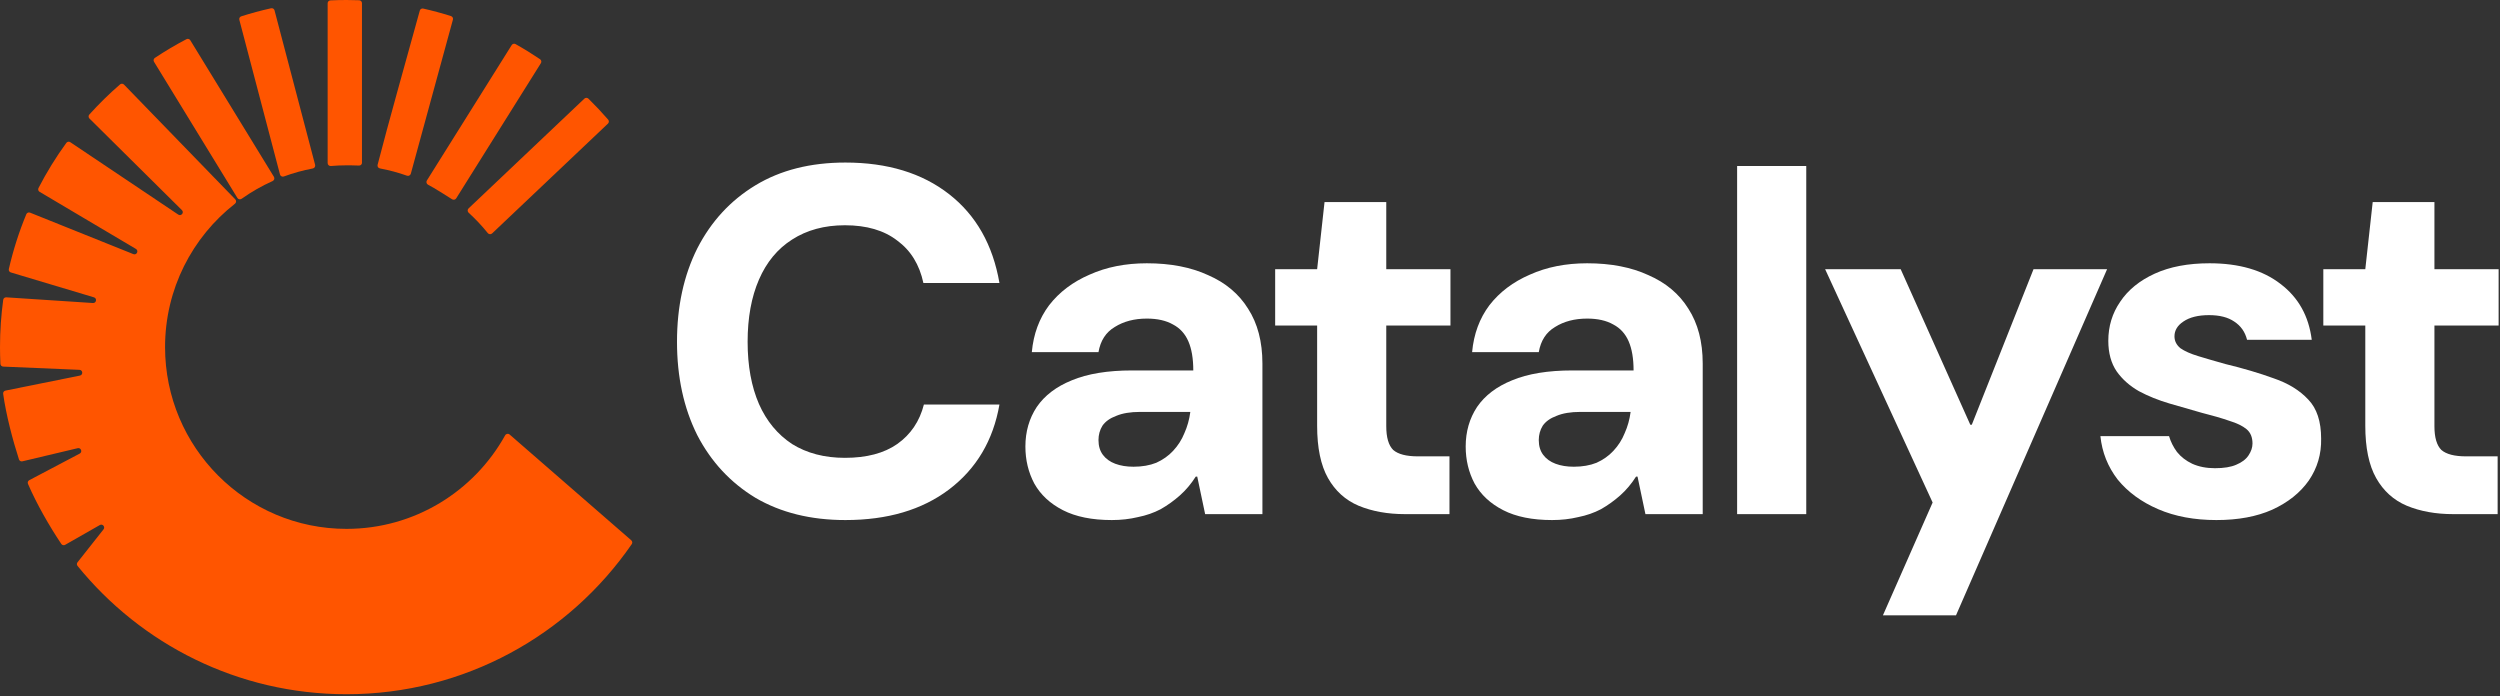 <?xml version="1.0" encoding="UTF-8" standalone="no"?>
<!DOCTYPE svg PUBLIC "-//W3C//DTD SVG 1.1//EN" "http://www.w3.org/Graphics/SVG/1.1/DTD/svg11.dtd">
<svg width="100%" height="100%" viewBox="0 0 980 273" version="1.1" xmlns="http://www.w3.org/2000/svg" xmlns:xlink="http://www.w3.org/1999/xlink" xml:space="preserve" xmlns:serif="http://www.serif.com/" style="fill-rule:evenodd;clip-rule:evenodd;stroke-linejoin:round;stroke-miterlimit:2;">
    <rect x="0" y="0" width="980" height="273" fill="#333333" stroke="none"/>
    <path d="M93.055,77.598C93.403,78.167 94.164,78.315 94.708,77.929C98.502,75.231 102.571,72.897 106.864,70.974C107.498,70.69 107.747,69.913 107.384,69.32L74.587,15.768C74.276,15.26 73.626,15.077 73.099,15.353C68.828,17.586 64.695,20.037 60.71,22.692C60.203,23.03 60.057,23.707 60.375,24.226L93.055,77.598Z" style="fill:rgb(255,85,0);fill-rule:nonzero;"/>
    <path d="M109.754,68.394C109.927,69.052 110.634,69.412 111.272,69.177C114.925,67.83 118.718,66.775 122.62,66.041C123.277,65.918 123.699,65.265 123.529,64.618L107.613,4.058C107.458,3.47 106.868,3.106 106.274,3.239C102.302,4.123 98.397,5.181 94.566,6.405C93.992,6.588 93.666,7.19 93.819,7.772L109.754,68.394Z" style="fill:rgb(255,85,0);fill-rule:nonzero;"/>
    <path d="M191.217,91.376C191.64,91.901 192.421,91.961 192.909,91.498L238.318,48.456C238.758,48.039 238.795,47.35 238.398,46.893C235.93,44.047 233.347,41.301 230.653,38.665C230.218,38.24 229.525,38.237 229.083,38.656L183.678,81.694C183.193,82.154 183.207,82.931 183.701,83.382C186.403,85.851 188.92,88.522 191.217,91.376Z" style="fill:rgb(255,85,0);fill-rule:nonzero;"/>
    <path d="M177.171,78.086C177.712,78.473 178.47,78.331 178.823,77.768L212.032,24.757C212.356,24.24 212.215,23.56 211.71,23.218C208.595,21.114 205.388,19.133 202.097,17.284C201.571,16.988 200.905,17.16 200.584,17.673L167.333,70.752C166.971,71.33 167.195,72.095 167.798,72.412C170.692,73.934 174.366,76.337 177.171,78.086Z" style="fill:rgb(255,85,0);fill-rule:nonzero;"/>
    <path d="M140.758,64.897C141.327,64.927 141.89,64.444 141.89,63.874L141.89,1.232C141.89,0.622 141.409,0.12 140.8,0.098C139.153,0.037 137.496,0 135.833,0C133.713,0 131.609,0.051 129.514,0.15C128.909,0.178 128.437,0.678 128.437,1.282L128.437,63.931C128.437,64.607 129.021,65.133 129.693,65.075C131.716,64.901 133.764,64.809 135.833,64.809C136.22,64.809 139.081,64.809 140.758,64.897Z" style="fill:rgb(255,85,0);fill-rule:nonzero;"/>
    <path d="M148.017,64.612C147.851,65.257 148.275,65.9 148.93,66.022C152.571,66.699 156.111,67.656 159.538,68.872C160.169,69.096 160.863,68.742 161.04,68.095L177.545,7.688C177.705,7.102 177.377,6.493 176.798,6.309C173.228,5.177 169.591,4.19 165.894,3.357C165.303,3.224 164.715,3.582 164.555,4.165C159.242,23.515 152.34,47.796 148.017,64.612Z" style="fill:rgb(255,85,0);fill-rule:nonzero;"/>
    <path d="M135.825,272.135C182.201,272.135 223.154,248.84 247.653,213.293C247.98,212.819 247.896,212.175 247.461,211.797L199.779,170.336C199.225,169.854 198.368,170.015 198.012,170.656C185.866,192.526 162.573,207.317 135.825,207.317C96.547,207.317 64.704,175.415 64.704,136.063C64.704,113.229 75.429,92.897 92.107,79.858C92.647,79.436 92.709,78.638 92.233,78.147L48.609,33.163C48.191,32.732 47.51,32.7 47.056,33.093C42.803,36.775 38.78,40.722 35.014,44.899C34.609,45.348 34.632,46.036 35.061,46.461L71.308,82.363C72.288,83.334 71.019,84.886 69.872,84.117L27.551,55.736C27.046,55.397 26.363,55.515 26.005,56.007C21.934,61.6 18.284,67.509 15.09,73.703C14.819,74.23 15.002,74.876 15.507,75.186L53.297,97.587C54.476,98.31 53.588,100.115 52.295,99.621L11.768,83.35C11.195,83.131 10.552,83.405 10.318,83.971C7.462,90.863 5.163,98.046 3.462,105.46C3.328,106.045 3.676,106.631 4.252,106.799L36.821,116.554C38.123,116.933 37.791,118.862 36.437,118.784L2.447,116.554C1.856,116.52 1.337,116.943 1.258,117.529C0.435,123.589 0,129.781 0,136.071C0,138.266 0.058,140.455 0.16,142.629C0.187,143.215 0.659,143.681 1.246,143.706L31.147,144.975C32.491,145.032 32.642,146.963 31.324,147.229L2.135,153.116C1.55,153.234 1.154,153.783 1.237,154.373C2.384,162.587 4.945,172.376 7.433,180.09C7.618,180.663 8.218,180.987 8.8,180.835L30.426,175.699C31.737,175.355 32.444,177.18 31.244,177.809L11.48,188.228C10.956,188.502 10.729,189.131 10.963,189.674C14.359,197.531 19.314,206.185 24.034,213.228C24.376,213.738 25.062,213.879 25.58,213.55L39.081,205.844C40.174,205.153 41.391,206.53 40.57,207.529L30.4,220.404C30.058,220.82 30.054,221.419 30.393,221.837C55.297,252.526 93.266,272.135 135.818,272.135L135.825,272.135Z" style="fill:rgb(255,85,0);fill-rule:nonzero;"/>
    <path d="M961.651,201.539C954.812,201.539 948.747,200.442 943.456,198.248C938.294,196.055 934.294,192.441 931.455,187.409C928.616,182.376 927.196,175.536 927.196,166.89L927.196,127.596L910.743,127.596L910.743,105.529L927.196,105.529L930.1,79.204L954.296,79.204L954.296,105.529L979.46,105.529L979.46,127.596L954.296,127.596L954.296,167.084C954.296,171.471 955.199,174.568 957.006,176.375C958.941,178.053 962.167,178.892 966.684,178.892L979.072,178.892L979.072,201.539L961.651,201.539Z" style="fill:white;fill-rule:nonzero;"/>
    <path d="M868.846,203.862C860.2,203.862 852.586,202.442 846.005,199.603C839.424,196.764 834.133,192.893 830.132,187.989C826.261,182.956 824.003,177.278 823.357,170.955L850.263,170.955C850.909,173.149 851.941,175.214 853.361,177.149C854.909,179.085 856.909,180.634 859.361,181.795C861.942,182.956 864.91,183.537 868.265,183.537C871.75,183.537 874.524,183.085 876.589,182.182C878.783,181.279 880.396,180.053 881.428,178.504C882.46,176.956 882.977,175.407 882.977,173.859C882.977,171.407 882.202,169.536 880.654,168.245C879.105,166.955 876.847,165.858 873.879,164.955C870.911,163.922 867.362,162.89 863.233,161.857C859.103,160.696 854.845,159.47 850.457,158.18C846.069,156.889 842.069,155.276 838.456,153.34C834.842,151.276 831.939,148.695 829.745,145.598C827.551,142.372 826.455,138.371 826.455,133.596C826.455,127.918 828.003,122.821 831.1,118.305C834.197,113.659 838.714,109.981 844.65,107.271C850.586,104.561 857.748,103.206 866.136,103.206C877.75,103.206 887.041,105.916 894.01,111.336C900.978,116.627 905.043,123.918 906.205,133.209L880.847,133.209C880.073,130.112 878.395,127.725 875.814,126.047C873.363,124.37 870.072,123.531 865.943,123.531C861.684,123.531 858.329,124.37 855.877,126.047C853.554,127.596 852.393,129.532 852.393,131.854C852.393,133.661 853.167,135.21 854.716,136.5C856.393,137.661 858.716,138.694 861.684,139.597C864.652,140.5 868.201,141.533 872.33,142.694C879.299,144.372 885.622,146.243 891.3,148.308C896.978,150.243 901.495,153.018 904.85,156.631C908.205,160.115 909.883,165.213 909.883,171.923C910.012,177.988 908.399,183.473 905.043,188.376C901.688,193.151 896.913,196.958 890.719,199.797C884.654,202.507 877.363,203.862 868.846,203.862Z" style="fill:white;fill-rule:nonzero;"/>
    <path d="M738.099,241.221L760.36,190.699L757.59,196.984L715.452,105.529L745.068,105.529L772.361,166.503L772.942,166.503L797.138,105.529L825.979,105.529L766.747,241.221L738.099,241.221Z" style="fill:white;fill-rule:nonzero;"/>
    <rect x="680.951" y="65.073" width="27.1" height="136.466" style="fill:white;fill-rule:nonzero;"/>
    <path d="M608.424,203.862C600.681,203.862 594.293,202.571 589.26,199.99C584.227,197.41 580.485,193.925 578.033,189.538C575.71,185.15 574.549,180.311 574.549,175.02C574.549,169.213 576.033,164.051 579.001,159.535C582.098,155.018 586.679,151.534 592.745,149.082C598.939,146.501 606.811,145.211 616.36,145.211L640.362,145.211C640.362,140.565 639.717,136.758 638.427,133.79C637.136,130.822 635.136,128.628 632.426,127.209C629.716,125.66 626.296,124.886 622.167,124.886C617.263,124.886 613.069,125.983 609.585,128.177C606.101,130.241 603.972,133.532 603.197,138.049L577.065,138.049C577.711,130.951 579.969,124.821 583.84,119.66C587.841,114.498 593.132,110.497 599.713,107.658C606.294,104.69 613.779,103.206 622.167,103.206C631.458,103.206 639.459,104.755 646.169,107.852C653.009,110.82 658.235,115.207 661.848,121.015C665.591,126.822 667.462,133.984 667.462,142.501L667.462,201.539L645.008,201.539L641.911,186.828L641.33,186.828C639.524,189.667 637.459,192.119 635.136,194.183C632.813,196.248 630.297,198.055 627.587,199.603C624.877,201.023 621.909,202.055 618.683,202.7C615.457,203.475 612.037,203.862 608.424,203.862ZM616.941,182.956C620.296,182.956 623.264,182.44 625.845,181.408C628.426,180.246 630.619,178.698 632.426,176.762C634.362,174.698 635.846,172.375 636.878,169.794C638.04,167.213 638.814,164.438 639.201,161.47L619.457,161.47C615.715,161.47 612.618,161.987 610.166,163.019C607.714,163.922 605.907,165.213 604.746,166.89C603.713,168.568 603.197,170.439 603.197,172.504C603.197,174.827 603.778,176.762 604.939,178.311C606.101,179.859 607.714,181.021 609.779,181.795C611.843,182.569 614.231,182.956 616.941,182.956Z" style="fill:white;fill-rule:nonzero;"/>
    <path d="M550.772,201.539C543.932,201.539 537.867,200.442 532.576,198.248C527.415,196.055 523.414,192.441 520.575,187.409C517.736,182.376 516.317,175.536 516.317,166.89L516.317,127.596L499.863,127.596L499.863,105.529L516.317,105.529L519.22,79.204L543.416,79.204L543.416,105.529L568.58,105.529L568.58,127.596L543.416,127.596L543.416,167.084C543.416,171.471 544.32,174.568 546.126,176.375C548.062,178.053 551.288,178.892 555.805,178.892L568.193,178.892L568.193,201.539L550.772,201.539Z" style="fill:white;fill-rule:nonzero;"/>
    <path d="M435.83,203.862C428.087,203.862 421.699,202.571 416.667,199.99C411.634,197.41 407.892,193.925 405.44,189.538C403.117,185.15 401.955,180.311 401.955,175.02C401.955,169.213 403.439,164.051 406.408,159.535C409.505,155.018 414.086,151.534 420.151,149.082C426.345,146.501 434.217,145.211 443.766,145.211L467.769,145.211C467.769,140.565 467.124,136.758 465.833,133.79C464.543,130.822 462.542,128.628 459.832,127.209C457.122,125.66 453.703,124.886 449.573,124.886C444.67,124.886 440.476,125.983 436.991,128.177C433.507,130.241 431.378,133.532 430.604,138.049L404.472,138.049C405.117,130.951 407.375,124.821 411.247,119.66C415.247,114.498 420.538,110.497 427.119,107.658C433.701,104.69 441.185,103.206 449.573,103.206C458.865,103.206 466.865,104.755 473.576,107.852C480.415,110.82 485.642,115.207 489.255,121.015C492.997,126.822 494.868,133.984 494.868,142.501L494.868,201.539L472.414,201.539L469.317,186.828L468.737,186.828C466.93,189.667 464.865,192.119 462.542,194.183C460.22,196.248 457.703,198.055 454.993,199.603C452.283,201.023 449.315,202.055 446.089,202.7C442.863,203.475 439.443,203.862 435.83,203.862ZM444.347,182.956C447.702,182.956 450.67,182.44 453.251,181.408C455.832,180.246 458.026,178.698 459.832,176.762C461.768,174.698 463.252,172.375 464.285,169.794C465.446,167.213 466.22,164.438 466.607,161.47L446.863,161.47C443.121,161.47 440.024,161.987 437.572,163.019C435.12,163.922 433.314,165.213 432.152,166.89C431.12,168.568 430.604,170.439 430.604,172.504C430.604,174.827 431.184,176.762 432.346,178.311C433.507,179.859 435.12,181.021 437.185,181.795C439.25,182.569 441.637,182.956 444.347,182.956Z" style="fill:white;fill-rule:nonzero;"/>
    <path d="M331.392,203.862C317.842,203.862 306.099,200.958 296.163,195.151C286.355,189.215 278.741,181.021 273.322,170.568C268.031,159.986 265.385,147.791 265.385,133.984C265.385,120.176 268.031,107.981 273.322,97.399C278.741,86.817 286.355,78.559 296.163,72.622C305.97,66.686 317.713,63.718 331.392,63.718C347.91,63.718 361.46,67.848 372.042,76.107C382.623,84.366 389.205,95.98 391.786,110.949L361.976,110.949C360.427,103.722 357.008,98.173 351.717,94.302C346.555,90.302 339.716,88.301 331.199,88.301C323.198,88.301 316.294,90.173 310.487,93.915C304.809,97.528 300.486,102.755 297.518,109.594C294.55,116.433 293.066,124.563 293.066,133.984C293.066,143.404 294.55,151.534 297.518,158.373C300.486,165.084 304.809,170.31 310.487,174.052C316.294,177.666 323.198,179.472 331.199,179.472C339.716,179.472 346.555,177.666 351.717,174.052C357.008,170.31 360.492,165.148 362.17,158.567L391.786,158.567C389.334,172.633 382.752,183.731 372.042,191.861C361.46,199.861 347.91,203.862 331.392,203.862Z" style="fill:white;fill-rule:nonzero;"/>
</svg>

